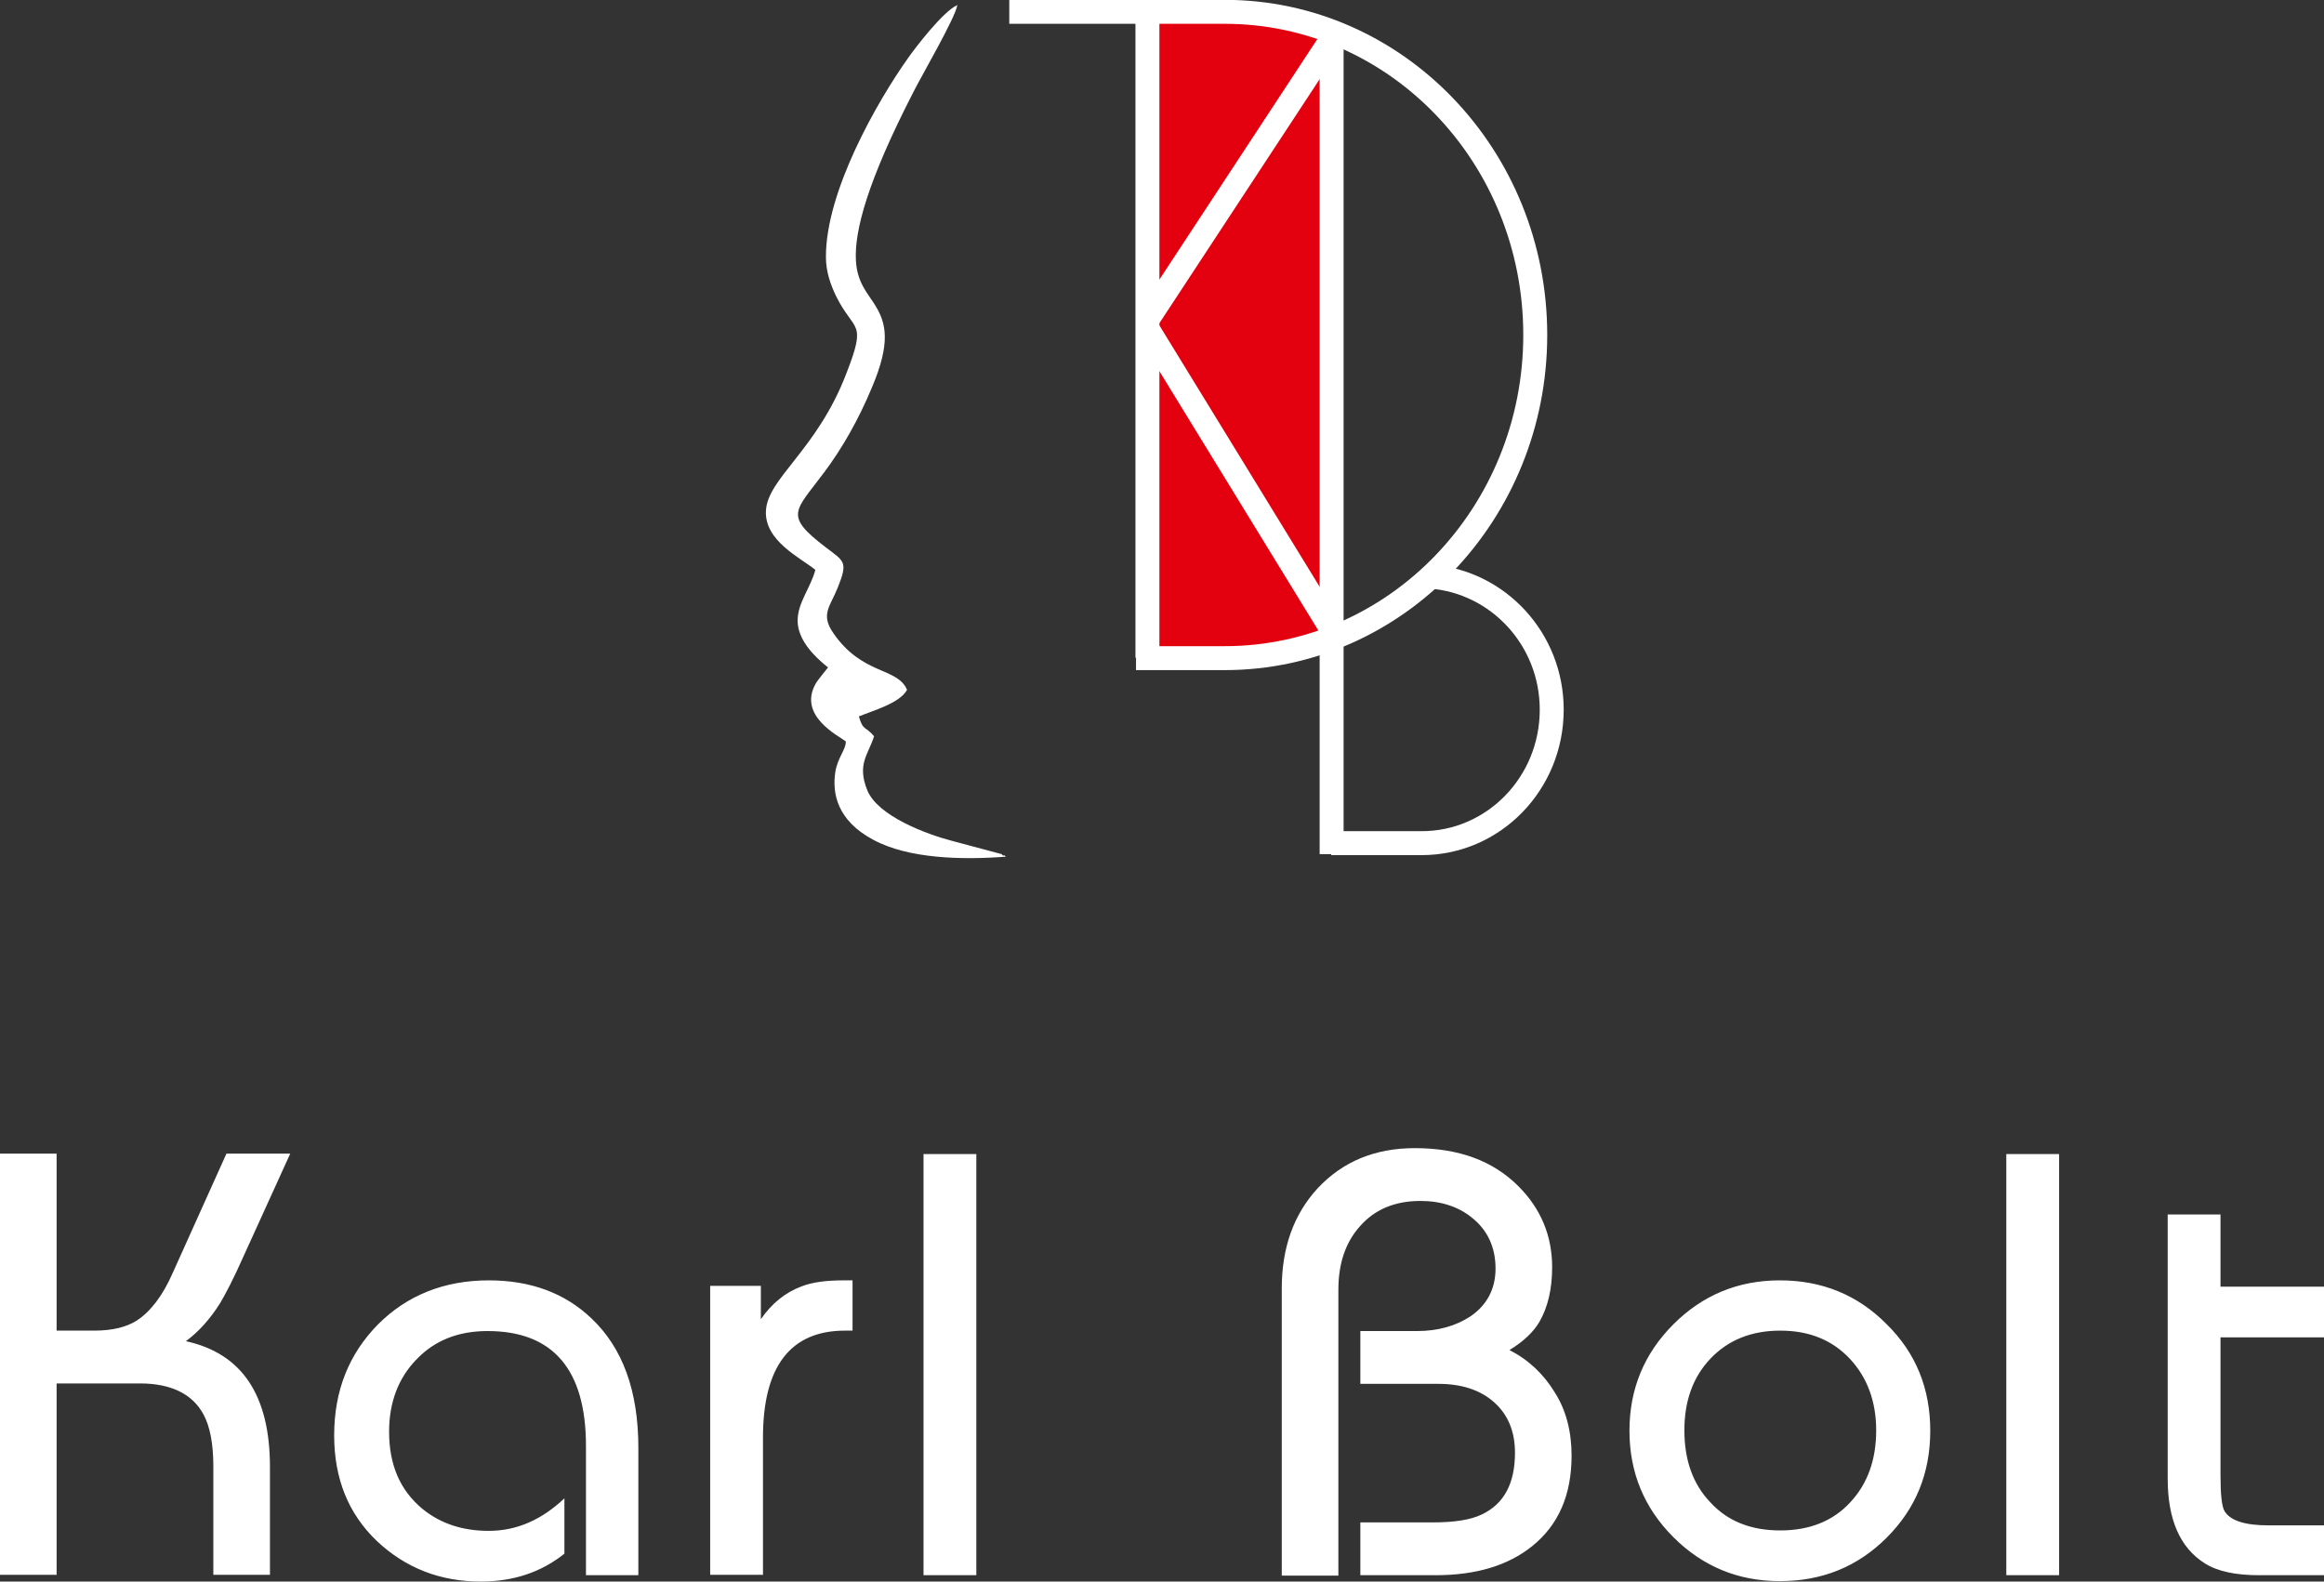 <?xml version="1.0" encoding="utf-8"?> <svg xmlns="http://www.w3.org/2000/svg" xmlns:xlink="http://www.w3.org/1999/xlink" version="1.1" id="Слой_1" x="0px" y="0px" viewBox="0 0 550.1 374.4" style="enable-background:new 0 0 550.1 374.4;" xml:space="preserve"><rect x="0" y="0" width="550.1" height="374.4" fill="#333333" stroke="none"/> <style type="text/css"> .st0{fill-rule:evenodd;clip-rule:evenodd;fill:#E3000F;} .st1{fill:none;stroke:#000000;stroke-width:0.567;stroke-miterlimit:22.926;} .st2{fill-rule:evenodd;clip-rule:evenodd;fill:#FFFFFF;} .st3{fill:none;stroke:#FFFFFF;stroke-width:5.669;stroke-miterlimit:22.926;} .st4{fill:#FFFFFF;} </style> <g> <path class="st0" d="M271.6,2.9c0,50.9,0,101.9,0,152.8c6.1,0,12.2,0,17.9-0.3s11.1-0.9,15.4-1.8s7.6-2.2,11-3.5 c0-47.3,0-94.6,0-141.9c-6.1-2.1-12.2-4.1-19.6-5C288.9,2.3,280.3,2.6,271.6,2.9z"></path> <path class="st1" d="M271.6,2.9c0,50.9,0,101.9,0,152.8c6.1,0,12.2,0,17.9-0.3s11.1-0.9,15.4-1.8s7.6-2.2,11-3.5 c0-47.3,0-94.6,0-141.9c-6.1-2.1-12.2-4.1-19.6-5C288.9,2.3,280.3,2.6,271.6,2.9z"></path> <path class="st2" d="M193,134.9c-1.1,4.2-4.2,7.8-4.2,12c0,3.2,1.9,6.9,7.2,11.1c0,0-2.6,3.2-2.9,3.8c-4.4,7.7,5.6,12.5,7.1,13.7 c0.1,1.9-2,3.9-2.5,7.4c-0.7,4.9,0.4,11.3,9,15.9c8.3,4.5,21,4.8,31.4,4c-0.2-0.1-0.4-0.5-0.5-0.3s-0.4-0.2-0.5-0.3l-11.6-3.1 c-6.2-1.6-17.7-5.9-20.2-12c-2.5-6.2,0.2-8.4,1.6-12.8c-2.1-2.5-2.6-1.2-3.6-4.7c3.1-1.3,9.7-3.1,11.4-6.3 c-2.3-5.4-10.6-3.4-17.5-13.5c-3-4.4-0.7-6.2,1.1-10.7c2.5-6.2,1.5-6.2-2.8-9.5c-10.1-7.7-7.3-8.5-0.4-17.8 c4.2-5.6,8.1-12.4,11.3-20.1c4.5-10.6,3.3-15.2,0.9-19.2c-1.8-3-4.4-5.4-4.7-10.8c-0.4-7.1,2.8-18.9,13.6-39.9 c1.9-3.8,10-17.7,10.4-20.6c-3.4,1.5-10.1,10.3-11.7,12.6c-7.1,10-19.5,31.5-19.4,47.1c0,3.4,1.1,6.5,2.4,9.2 c4.3,8.7,7.4,5.6,2.4,18.4c-6.9,18-18.6,24.7-19,32.4C180.9,128,189.4,132,193,134.9"></path> <path class="st3" d="M238.9,2.8h51c40.6,0,73.5,34.2,73.5,76.5c0,42.2-32.9,76.5-73.5,76.5h-21"></path> <path class="st3" d="M315.1,199.6h21.4c17,0,30.8-14.1,30.8-31.6c0-16.7-12.7-30.3-28.7-31.5"></path> <line class="st3" x1="271.6" y1="155.7" x2="271.6" y2="2.9"></line> <line class="st3" x1="315.2" y1="202.2" x2="315.2" y2="6.8"></line> <line class="st3" x1="271.7" y1="75.5" x2="315.9" y2="8.2"></line> <line class="st3" x1="271.4" y1="77.5" x2="315.9" y2="150.1"></line> <path class="st4" d="M550.1,372.9h-15.4c-5.5,0-9.8-0.9-12.8-2.8c-5.9-3.7-8.8-10.4-8.8-20.1v-62.5h12.5v17.1h24.5v12h-24.5v32.5 c0,4.7,0.3,7.6,1,8.7c1.4,2.2,4.8,3.3,10.4,3.3h13.1V372.9z M487.4,372.9h-12.5v-99.7h12.5V372.9z M444.1,338.6 c0-6.8-2.1-12.5-6.2-16.9c-4.2-4.5-9.7-6.7-16.5-6.7s-12.3,2.2-16.5,6.6s-6.2,10.1-6.2,17c0,7,2,12.7,6.1,17 c4.1,4.5,9.6,6.7,16.6,6.7c6.9,0,12.5-2.2,16.6-6.7C442,351.3,444.1,345.7,444.1,338.6z M456.9,338.7c0,10-3.4,18.4-10.3,25.3 c-6.9,6.9-15.3,10.3-25.3,10.3c-9.9,0-18.3-3.5-25.2-10.4c-6.9-6.9-10.4-15.3-10.4-25.2c0-9.9,3.5-18.3,10.4-25.2 c6.9-6.9,15.3-10.4,25.2-10.4c9.9,0,18.4,3.4,25.3,10.4C453.5,320.3,456.9,328.7,456.9,338.7z M372,344.6c0,9.3-3.1,16.4-9.3,21.4 c-5.7,4.6-13.3,6.9-22.9,6.9H322v-12.5h17.1c5.2,0,9-0.6,11.7-1.9c5.2-2.5,7.8-7.3,7.8-14.6c0-5.1-1.7-9.1-5-12s-7.7-4.3-13.2-4.3 H322v-12.5h13.4c5,0,9.2-1.2,12.7-3.5c3.9-2.7,5.9-6.5,5.9-11.3c0-4.9-1.8-8.9-5.3-11.8c-3.3-2.8-7.5-4.2-12.5-4.2 c-6,0-10.8,2-14.3,6c-3.4,3.8-5.1,8.8-5.1,15V373h-13.4v-68c0-9.6,2.8-17.5,8.5-23.7c5.9-6.3,13.5-9.5,23-9.5c10.4,0,18.5,3,24.5,9 c5.3,5.3,8,11.7,8,19.2c0,5.1-1,9.4-3,12.9c-1.4,2.4-3.8,4.7-7.1,6.7c4.5,2.3,8.1,5.7,10.7,10C370.7,333.8,372,338.9,372,344.6z M231.1,372.9h-12.5v-99.7h12.5V372.9z M201.7,315H200c-12.9,0-19.4,8.5-19.4,25.3v32.5h-12.5v-68.4h12v7.9 c2.6-3.8,5.9-6.4,9.7-7.8c2.6-1,5.9-1.4,9.9-1.4h2.1V315H201.7z M151.2,372.9h-12.5v-30.6c0-18.1-7.8-27.2-23.3-27.2 c-6.9,0-12.5,2.2-16.8,6.7c-4.3,4.4-6.5,10.2-6.5,17.1c0,7.9,2.6,13.9,7.9,18.3c4.3,3.5,9.5,5.2,15.7,5.2c6.6,0,12.5-2.6,17.9-7.7 v13.1c-5.5,4.4-12.1,6.6-19.8,6.6c-9.6,0-17.8-3.2-24.6-9.6c-6.7-6.4-10.1-14.7-10.1-25c0-10.6,3.5-19.3,10.4-26.3 c6.9-6.9,15.7-10.4,26.2-10.4c9.9,0,18,3,24.3,9c7.4,7,11.1,17.2,11.1,30.6v30.2L151.2,372.9L151.2,372.9z M68.7,273.1l-11.1,24.4 c-2.3,5.2-4.2,8.8-5.5,11c-2.4,3.8-5.1,6.8-8.1,9c13.3,2.9,19.9,12.8,19.9,29.8v25.5H50.5v-25.7c0-5.3-0.8-9.4-2.3-12.2 c-2.6-4.9-7.7-7.4-15.1-7.4H13.4v45.3H0v-99.7h13.4V315h8.9c4.2,0,7.6-0.8,10.1-2.4c3.2-2.1,6.1-5.8,8.5-11.3l12.7-28.2H68.7z"></path> </g> </svg> 